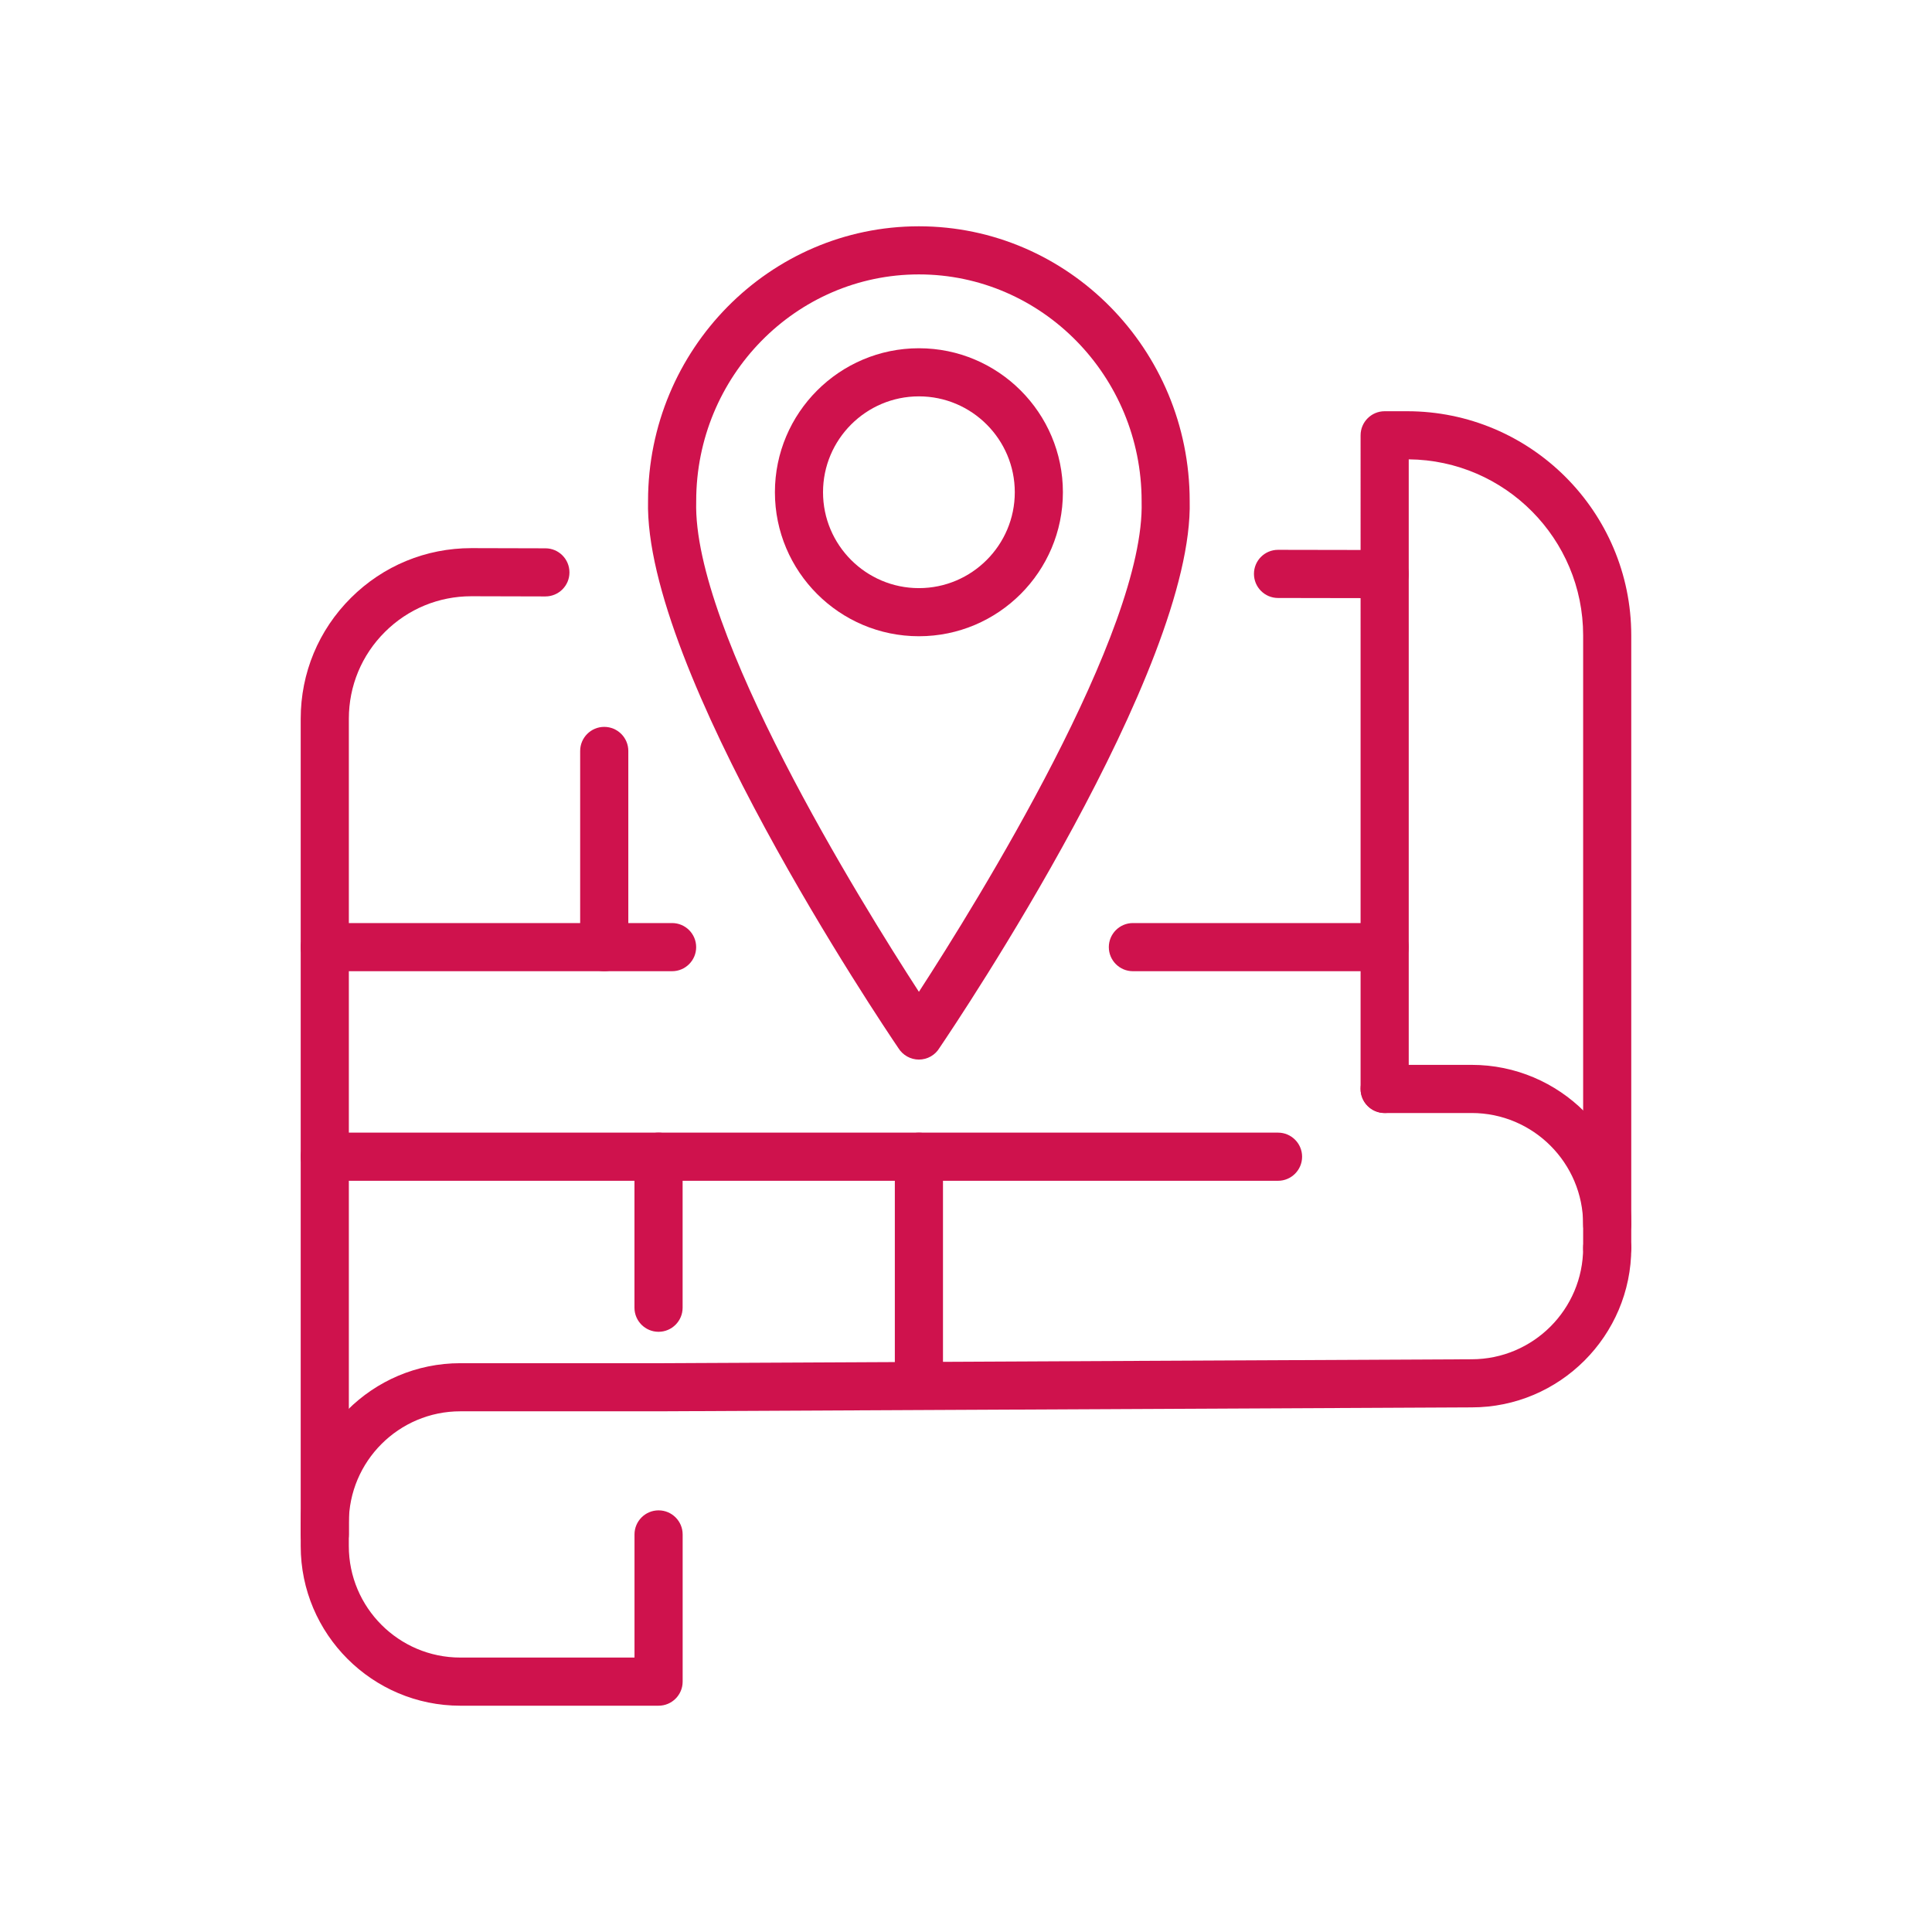 <?xml version="1.0" encoding="UTF-8"?>
<svg xmlns="http://www.w3.org/2000/svg" id="Layer_1" data-name="Layer 1" viewBox="0 0 512 512">
  <defs>
    <style>
      .cls-1 {
        fill: #cf124d;
      }
    </style>
  </defs>
  <g>
    <g>
      <path class="cls-1" d="M243.53,280.8c-2.22,0-4.28-1.16-5.44-3.03-4.52-6.66-67.51-100.31-66.35-145.08.05-40.1,32.22-72.71,71.76-72.72,0,0,0,0,.01,0,0,0,0,0,.01,0,39.54.01,71.71,32.62,71.76,72.72,1.16,44.55-61.2,137.49-66.28,144.98-1.14,1.94-3.23,3.13-5.49,3.13ZM243.52,72.72c-32.55,0-59.02,26.94-59.02,60.06,0,.06,0,.12,0,.18-.96,34.27,43.48,105.92,59.02,129.88,15.54-23.96,59.98-95.61,59.02-129.88,0-.06,0-.12,0-.18,0-33.11-26.47-60.05-59.02-60.06Z"></path>
      <path class="cls-1" d="M243.52,168.61c-21.04,0-38.16-17.12-38.16-38.16s17.12-38.16,38.16-38.16,38.16,17.12,38.16,38.16-17.12,38.16-38.16,38.16ZM243.52,105.04c-14.01,0-25.41,11.4-25.41,25.41s11.4,25.41,25.41,25.41,25.41-11.4,25.41-25.41-11.4-25.41-25.41-25.41Z"></path>
    </g>
    <g>
      <path class="cls-1" d="M86.07,413.03c-3.52,0-6.38-2.86-6.38-6.38v-216.17c0-12.12,4.73-23.5,13.32-32.05,8.54-8.5,19.86-13.17,31.9-13.17h.21l19.43.05c3.52,0,6.37,2.87,6.36,6.39,0,3.52-2.86,6.36-6.38,6.36h-.02l-19.44-.05h-.15c-8.66,0-16.78,3.36-22.91,9.46-6.17,6.14-9.56,14.31-9.56,23.01v216.17c0,3.52-2.86,6.38-6.38,6.38Z"></path>
      <path class="cls-1" d="M366.95,158.52h-.01l-28.26-.05c-3.52,0-6.37-2.87-6.37-6.39,0-3.52,2.86-6.37,6.38-6.37h.01l28.26.05c3.52,0,6.37,2.87,6.37,6.39,0,3.52-2.86,6.37-6.38,6.37Z"></path>
      <path class="cls-1" d="M425.93,330.88c-3.52,0-6.38-2.86-6.38-6.38,0-16.29-13.25-29.54-29.54-29.54h-23.06c-3.52,0-6.38-2.86-6.38-6.38s2.86-6.38,6.38-6.38h23.06c23.32,0,42.29,18.97,42.29,42.29,0,3.52-2.86,6.38-6.38,6.38Z"></path>
      <path class="cls-1" d="M174.52,452.03h-52.53c-23.32,0-42.3-18.98-42.3-42.3v-6.17c0-23.32,18.98-42.3,42.3-42.3h52.53l215.46-1.04c16.32,0,29.57-13.25,29.57-29.55,0-3.52,2.86-6.38,6.38-6.38s6.38,2.86,6.38,6.38c0,23.32-18.98,42.3-42.3,42.3l-215.46,1.04h-52.56c-16.29,0-29.55,13.25-29.55,29.54v6.17c0,16.29,13.25,29.55,29.55,29.55h46.16v-32.63c0-3.52,2.86-6.38,6.38-6.38s6.38,2.86,6.38,6.38v39.01c0,3.52-2.86,6.38-6.38,6.38Z"></path>
      <path class="cls-1" d="M174.52,352.94c-3.52,0-6.38-2.86-6.38-6.38v-40.02c0-3.52,2.86-6.38,6.38-6.38s6.38,2.86,6.38,6.38v40.02c0,3.52-2.86,6.38-6.38,6.38Z"></path>
      <path class="cls-1" d="M243.52,372.43c-3.52,0-6.38-2.86-6.38-6.38v-59.5c0-3.52,2.86-6.38,6.38-6.38s6.38,2.86,6.38,6.38v59.5c0,3.52-2.86,6.38-6.38,6.38Z"></path>
      <path class="cls-1" d="M425.93,337.06c-3.52,0-6.38-2.86-6.38-6.38v-162.3c0-25.58-20.69-46.42-46.22-46.65v166.85c0,3.52-2.86,6.38-6.38,6.38s-6.38-2.86-6.38-6.38V115.36c0-3.52,2.86-6.38,6.38-6.38h5.94c32.76,0,59.41,26.65,59.41,59.41v162.3c0,3.52-2.86,6.38-6.38,6.38Z"></path>
    </g>
  </g>
  <path class="cls-1" d="M366.95,257.38h-66.72c-3.52,0-6.38-2.86-6.38-6.38s2.86-6.38,6.38-6.38h66.72c3.52,0,6.38,2.86,6.38,6.38s-2.86,6.38-6.38,6.38Z"></path>
  <path class="cls-1" d="M178.11,257.38h-92.04c-3.52,0-6.38-2.86-6.38-6.38s2.86-6.38,6.38-6.38h92.04c3.52,0,6.38,2.86,6.38,6.38s-2.86,6.38-6.38,6.38Z"></path>
  <path class="cls-1" d="M338.68,312.92H86.07c-3.52,0-6.38-2.86-6.38-6.38s2.86-6.38,6.38-6.38h252.62c3.52,0,6.38,2.86,6.38,6.38s-2.86,6.38-6.38,6.38Z"></path>
  <path class="cls-1" d="M160.13,257.38c-3.52,0-6.38-2.86-6.38-6.38v-51.99c0-3.52,2.86-6.38,6.38-6.38s6.38,2.86,6.38,6.38v51.99c0,3.52-2.86,6.38-6.38,6.38Z"></path>
</svg>
